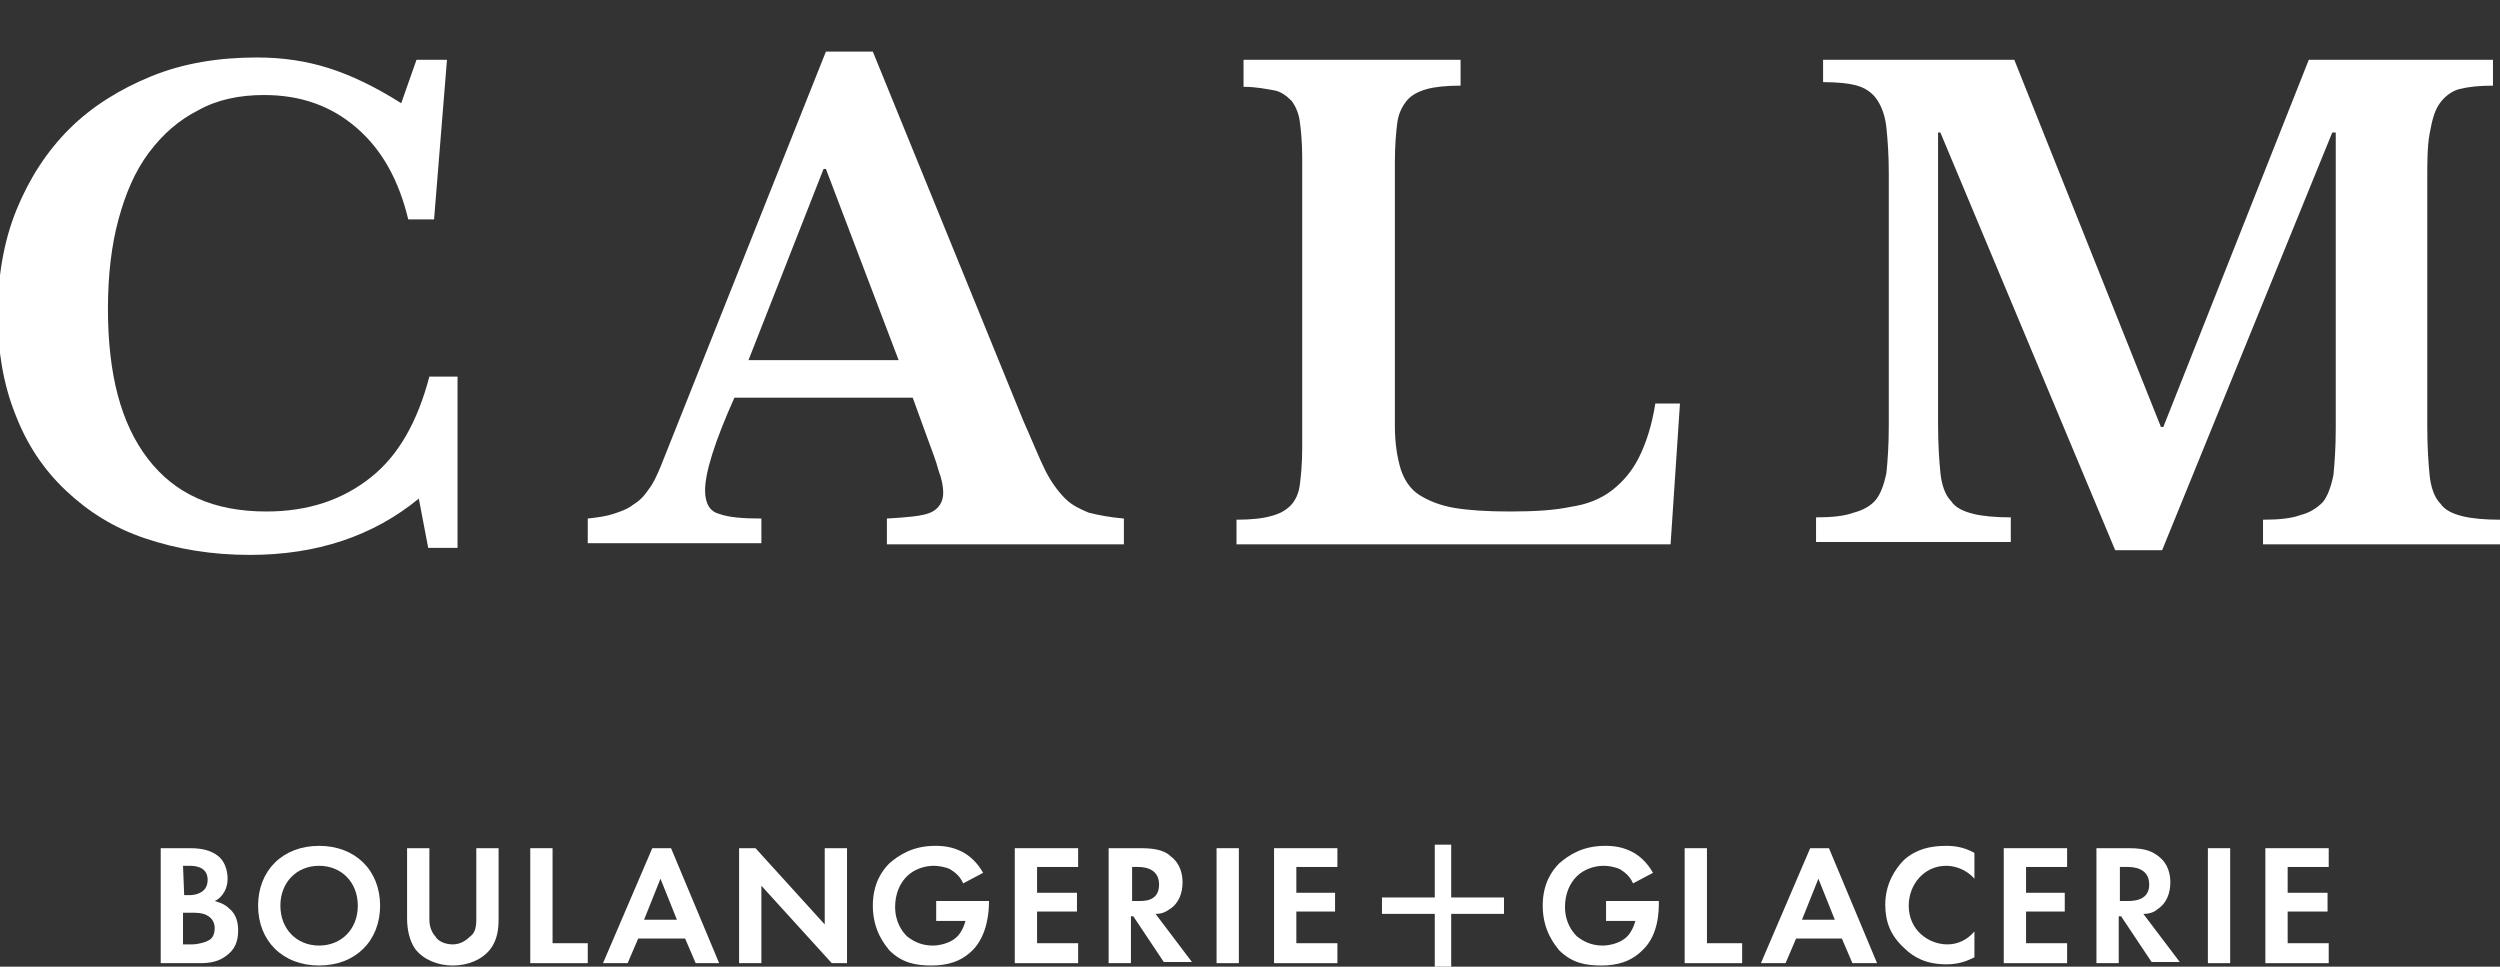 <?xml version="1.0" encoding="UTF-8"?>
<!-- Generator: Adobe Illustrator 27.7.0, SVG Export Plug-In . SVG Version: 6.00 Build 0)  -->
<svg xmlns="http://www.w3.org/2000/svg" xmlns:xlink="http://www.w3.org/1999/xlink" version="1.1" id="_レイヤー_2" x="0px" y="0px" viewBox="0 0 213.1 82.4" style="enable-background:new 0 0 213.1 82.4;" xml:space="preserve">
<rect x="0" y="0" width="213.1" height="82.4" fill="#333333" stroke="none"/>
<style type="text/css">
	.st0{fill:#FFFFFF;}
</style>
<g id="_レイヤー_1-2">
	<path class="st0" d="M35.5,5.1h2.6L37,18.7h-2.2c-0.8-3.3-2.2-5.9-4.4-7.8s-4.8-2.8-7.9-2.8c-2.1,0-4,0.4-5.6,1.3   c-1.6,0.8-3,2-4.2,3.6s-2,3.5-2.6,5.7c-0.6,2.2-0.9,4.8-0.9,7.6c0,5.6,1.1,9.8,3.4,12.8s5.6,4.5,10.1,4.5c3.6,0,6.5-1,8.9-2.9   s4-4.8,5-8.6H39v14.6h-2.5l-0.8-4.2c-3.9,3.2-8.7,4.8-14.4,4.8c-3.3,0-6.2-0.5-8.9-1.4s-4.9-2.3-6.8-4.1s-3.3-3.9-4.3-6.5   c-1-2.5-1.5-5.4-1.5-8.5s0.5-6.2,1.6-8.9s2.6-5,4.5-6.9s4.3-3.4,7-4.5s5.7-1.6,9-1.6c2.2,0,4.2,0.3,6.1,0.9s4,1.6,6.2,3L35.5,5.1   L35.5,5.1z"></path>
	<path class="st0" d="M77.8,33.9H62.6c-1.7,3.8-2.5,6.4-2.5,7.9c0,1.1,0.4,1.8,1.2,2c0.8,0.3,2,0.4,3.6,0.4v2.1H50.1v-2.1   c0.9-0.1,1.6-0.2,2.2-0.4s1.2-0.4,1.7-0.8c0.5-0.3,0.9-0.7,1.3-1.3c0.4-0.5,0.7-1.2,1-1.9L70.4,4.4h4l12.8,31.4   c0.8,1.8,1.4,3.3,1.9,4.3s1.1,1.8,1.7,2.4c0.6,0.6,1.3,0.9,2,1.2c0.8,0.2,1.8,0.4,3,0.5v2.2H75.6v-2.2c1.7-0.1,3-0.2,3.7-0.5   s1.1-0.9,1.1-1.7c0-0.5-0.1-1.1-0.4-1.9c-0.2-0.8-0.6-1.8-1-2.9L77.8,33.9L77.8,33.9z M63.8,30.7h12.8l-6.2-16.3h-0.2L63.8,30.7   L63.8,30.7z"></path>
	<path class="st0" d="M142.4,46.4h-37v-2.1c1.2,0,2.2-0.1,2.9-0.3c0.8-0.2,1.3-0.5,1.7-0.9c0.4-0.4,0.7-1,0.8-1.8   c0.1-0.8,0.2-1.8,0.2-3.1V13.4c0-1.2-0.1-2.3-0.2-3c-0.1-0.8-0.4-1.4-0.7-1.8c-0.4-0.4-0.9-0.8-1.5-0.9s-1.5-0.3-2.6-0.3V5.1h18.5   v2.2c-1.2,0-2.2,0.1-2.9,0.3c-0.7,0.2-1.3,0.5-1.7,1c-0.4,0.5-0.7,1.1-0.8,1.9c-0.1,0.8-0.2,1.9-0.2,3.3v22.5   c0,1.5,0.2,2.7,0.5,3.7c0.3,0.9,0.8,1.7,1.6,2.2c0.8,0.5,1.8,0.9,3,1.1c1.2,0.2,2.8,0.3,4.7,0.3c2.1,0,3.8-0.1,5.2-0.4   c1.4-0.2,2.6-0.7,3.5-1.4s1.7-1.6,2.3-2.8s1.1-2.7,1.4-4.6h2.1L142.4,46.4L142.4,46.4z"></path>
	<path class="st0" d="M184.4,36.4l12.4-31.3h15.7v2.2c-1.2,0-2.1,0.1-2.9,0.3c-0.7,0.2-1.3,0.7-1.7,1.3s-0.6,1.4-0.8,2.5   s-0.2,2.4-0.2,4v20.9c0,1.8,0.1,3.2,0.2,4.2s0.4,1.9,0.9,2.4c0.4,0.6,1.1,0.9,1.9,1.1c0.8,0.2,1.9,0.3,3.2,0.3v2.1h-20.2v-2.1   c1.3,0,2.4-0.1,3.2-0.4c0.8-0.2,1.4-0.6,1.9-1.1c0.4-0.5,0.7-1.3,0.9-2.3c0.1-1,0.2-2.3,0.2-4V11.3h-0.3l-14.5,35.6h-4l-14.9-35.6   h-0.2v24.8c0,1.8,0.1,3.2,0.2,4.2s0.4,1.9,0.9,2.4c0.4,0.6,1.1,0.9,1.9,1.1c0.8,0.2,1.9,0.3,3.2,0.3v2.1h-16.6v-2.1   c1.3,0,2.4-0.1,3.2-0.4c0.8-0.2,1.5-0.6,1.9-1.1s0.7-1.3,0.9-2.3c0.1-1,0.2-2.3,0.2-4V14.7c0-1.5-0.1-2.8-0.2-3.8   c-0.1-1-0.4-1.8-0.8-2.4s-1-1-1.7-1.2S156.6,7,155.4,7V5.1h16.3l12.5,31.3H184.4L184.4,36.4z"></path>
	<path class="st0" d="M18.3,76.8c0.3-0.1,1.1-0.7,1.1-1.9c0-0.8-0.3-1.6-0.9-2c-0.8-0.6-1.9-0.6-2.4-0.6h-2.4v9.8H17   c0.9,0,1.7-0.1,2.5-0.8c0.7-0.6,0.8-1.4,0.8-2c0-0.5-0.1-1.3-0.7-1.8C19.3,77.2,19,77,18.3,76.8 M15.6,73.8h0.6   c0.8,0,1.5,0.3,1.5,1.2c0,1.2-1.2,1.3-1.5,1.3h-0.5L15.6,73.8L15.6,73.8z M17.7,80.2c-0.4,0.2-1,0.3-1.3,0.3h-0.8v-2.7h0.7   c0.4,0,0.9,0,1.3,0.2c0.6,0.3,0.7,0.8,0.7,1.1C18.3,79.5,18.2,80,17.7,80.2"></path>
	<path class="st0" d="M27.2,72.1c-3.1,0-5.2,2.1-5.2,5.1s2.1,5.1,5.2,5.1s5.2-2.1,5.2-5.1S30.3,72.1,27.2,72.1 M27.2,80.6   c-1.9,0-3.3-1.4-3.3-3.4s1.4-3.4,3.3-3.4s3.3,1.4,3.3,3.4S29.1,80.6,27.2,80.6"></path>
	<path class="st0" d="M40.6,78.4c0,0.8-0.2,1.2-0.5,1.4c-0.3,0.3-0.8,0.7-1.5,0.7s-1.3-0.3-1.5-0.7c-0.2-0.2-0.5-0.7-0.5-1.4v-6.1   h-1.9v6c0,0.9,0.2,1.9,0.7,2.6c0.7,0.9,1.9,1.4,3.2,1.4s2.5-0.5,3.2-1.4c0.6-0.8,0.7-1.7,0.7-2.6v-6h-1.9V78.4z"></path>
	<polygon class="st0" points="47.1,72.3 45.2,72.3 45.2,82.1 50.1,82.1 50.1,80.4 47.1,80.4  "></polygon>
	<path class="st0" d="M55.6,72.3l-4.2,9.8h2.1l0.9-2.1h4l0.9,2.1h2l-4.1-9.8H55.6L55.6,72.3z M54.9,78.4l1.4-3.5l1.4,3.5H54.9   L54.9,78.4z"></path>
	<polygon class="st0" points="70.3,78.8 64.4,72.3 63,72.3 63,82.1 64.9,82.1 64.9,75.5 70.9,82.1 72.2,82.1 72.2,72.3 70.3,72.3     "></polygon>
	<path class="st0" d="M79.8,78.5h2.5c-0.2,0.7-0.5,1.2-0.9,1.5c-0.5,0.4-1.3,0.6-1.9,0.6c-1,0-1.7-0.4-2.2-0.8c-0.4-0.4-1-1.2-1-2.5   c0-1.1,0.4-2,1-2.6s1.5-0.9,2.3-0.9c0.4,0,1,0.1,1.4,0.3c0.3,0.2,0.8,0.5,1.1,1.2l1.7-0.9c-0.5-0.9-1.2-1.5-1.8-1.8   c-0.8-0.4-1.5-0.5-2.3-0.5c-1.9,0-3.1,0.8-3.9,1.5c-0.6,0.6-1.4,1.7-1.4,3.6c0,2.2,1.1,3.4,1.4,3.8c1.1,1.1,2.3,1.3,3.6,1.3   s2.5-0.3,3.5-1.3c1.3-1.3,1.4-3.4,1.4-4.1v-0.1h-4.5L79.8,78.5L79.8,78.5z"></path>
	<polygon class="st0" points="86.5,82.1 91.9,82.1 91.9,80.4 88.4,80.4 88.4,77.7 91.8,77.7 91.8,76.1 88.4,76.1 88.4,73.9    91.9,73.9 91.9,72.3 86.5,72.3  "></polygon>
	<path class="st0" d="M99.7,77.5c0.8-0.5,1.1-1.4,1.1-2.3c0-0.7-0.2-1.6-1-2.2c-0.4-0.4-1.1-0.7-2.5-0.7h-2.8v9.8h1.9v-4h0.2   l2.6,3.9h2.4l-3.1-4.1C99.1,77.9,99.4,77.7,99.7,77.5 M97,76.8h-0.5v-2.9H97c0.3,0,1.8,0,1.8,1.5S97.4,76.8,97,76.8"></path>
	<rect x="103.7" y="72.3" class="st0" width="1.9" height="9.8"></rect>
	<polygon class="st0" points="108.6,82.1 114,82.1 114,80.4 110.5,80.4 110.5,77.7 113.8,77.7 113.8,76.1 110.5,76.1 110.5,73.9    114,73.9 114,72.3 108.6,72.3  "></polygon>
	<path class="st0" d="M136.9,78.5h2.5c-0.2,0.7-0.5,1.2-0.9,1.5c-0.5,0.4-1.3,0.6-1.9,0.6c-1,0-1.7-0.4-2.2-0.8   c-0.4-0.4-1-1.2-1-2.5c0-1.1,0.4-2,1-2.6s1.5-0.9,2.3-0.9c0.4,0,1,0.1,1.4,0.3c0.3,0.2,0.8,0.5,1.1,1.2l1.7-0.9   c-0.5-0.9-1.2-1.5-1.8-1.8c-0.8-0.4-1.5-0.5-2.3-0.5c-1.9,0-3.1,0.8-3.9,1.5c-0.6,0.6-1.4,1.7-1.4,3.6c0,2.2,1.1,3.4,1.4,3.8   c1.1,1.1,2.3,1.3,3.6,1.3S139,82,140,81c1.4-1.3,1.4-3.4,1.4-4.1v-0.1h-4.5L136.9,78.5L136.9,78.5z"></path>
	<polygon class="st0" points="145.5,72.3 143.6,72.3 143.6,82.1 148.5,82.1 148.5,80.4 145.5,80.4  "></polygon>
	<path class="st0" d="M154.3,72.3l-4.2,9.8h2.1l0.9-2.1h3.9l0.9,2.1h2.1l-4.1-9.8H154.3z M153.6,78.4l1.4-3.5l1.4,3.5H153.6   L153.6,78.4z"></path>
	<path class="st0" d="M162.3,73.3c-0.8,0.8-1.6,2.1-1.6,3.8c0,1.4,0.4,2.6,1.6,3.7c0.8,0.8,1.9,1.4,3.6,1.4c1.1,0,1.8-0.3,2.4-0.6   v-2.2c-0.6,0.7-1.4,1.1-2.3,1.1c-1.6,0-3.3-1.2-3.3-3.3c0-1.8,1.3-3.4,3.2-3.4c0.4,0,1.5,0.1,2.4,1.1v-2.2   c-0.9-0.5-1.7-0.6-2.4-0.6C164.5,72.1,163.3,72.4,162.3,73.3"></path>
	<polygon class="st0" points="170.8,82.1 176.2,82.1 176.2,80.4 172.7,80.4 172.7,77.7 176,77.7 176,76.1 172.7,76.1 172.7,73.9    176.2,73.9 176.2,72.3 170.8,72.3  "></polygon>
	<path class="st0" d="M183.9,77.5c0.8-0.5,1.1-1.4,1.1-2.3c0-0.7-0.2-1.6-1-2.2c-0.5-0.4-1.1-0.7-2.5-0.7h-2.8v9.8h1.9v-4h0.2   l2.6,3.9h2.4l-3.1-4.1C183.3,77.9,183.7,77.7,183.9,77.5 M181.2,76.8h-0.5v-2.9h0.6c0.4,0,1.9,0,1.9,1.5S181.6,76.8,181.2,76.8"></path>
	<rect x="188.2" y="72.3" class="st0" width="1.9" height="9.8"></rect>
	<polygon class="st0" points="198.5,73.9 198.5,72.3 193.1,72.3 193.1,82.1 198.5,82.1 198.5,80.4 195,80.4 195,77.7 198.4,77.7    198.4,76.1 195,76.1 195,73.9  "></polygon>
	<polygon class="st0" points="123.7,72 122.3,72 122.3,76.5 117.8,76.5 117.8,77.9 122.3,77.9 122.3,82.4 123.7,82.4 123.7,77.9    128.2,77.9 128.2,76.5 123.7,76.5  "></polygon>
</g>
</svg>
